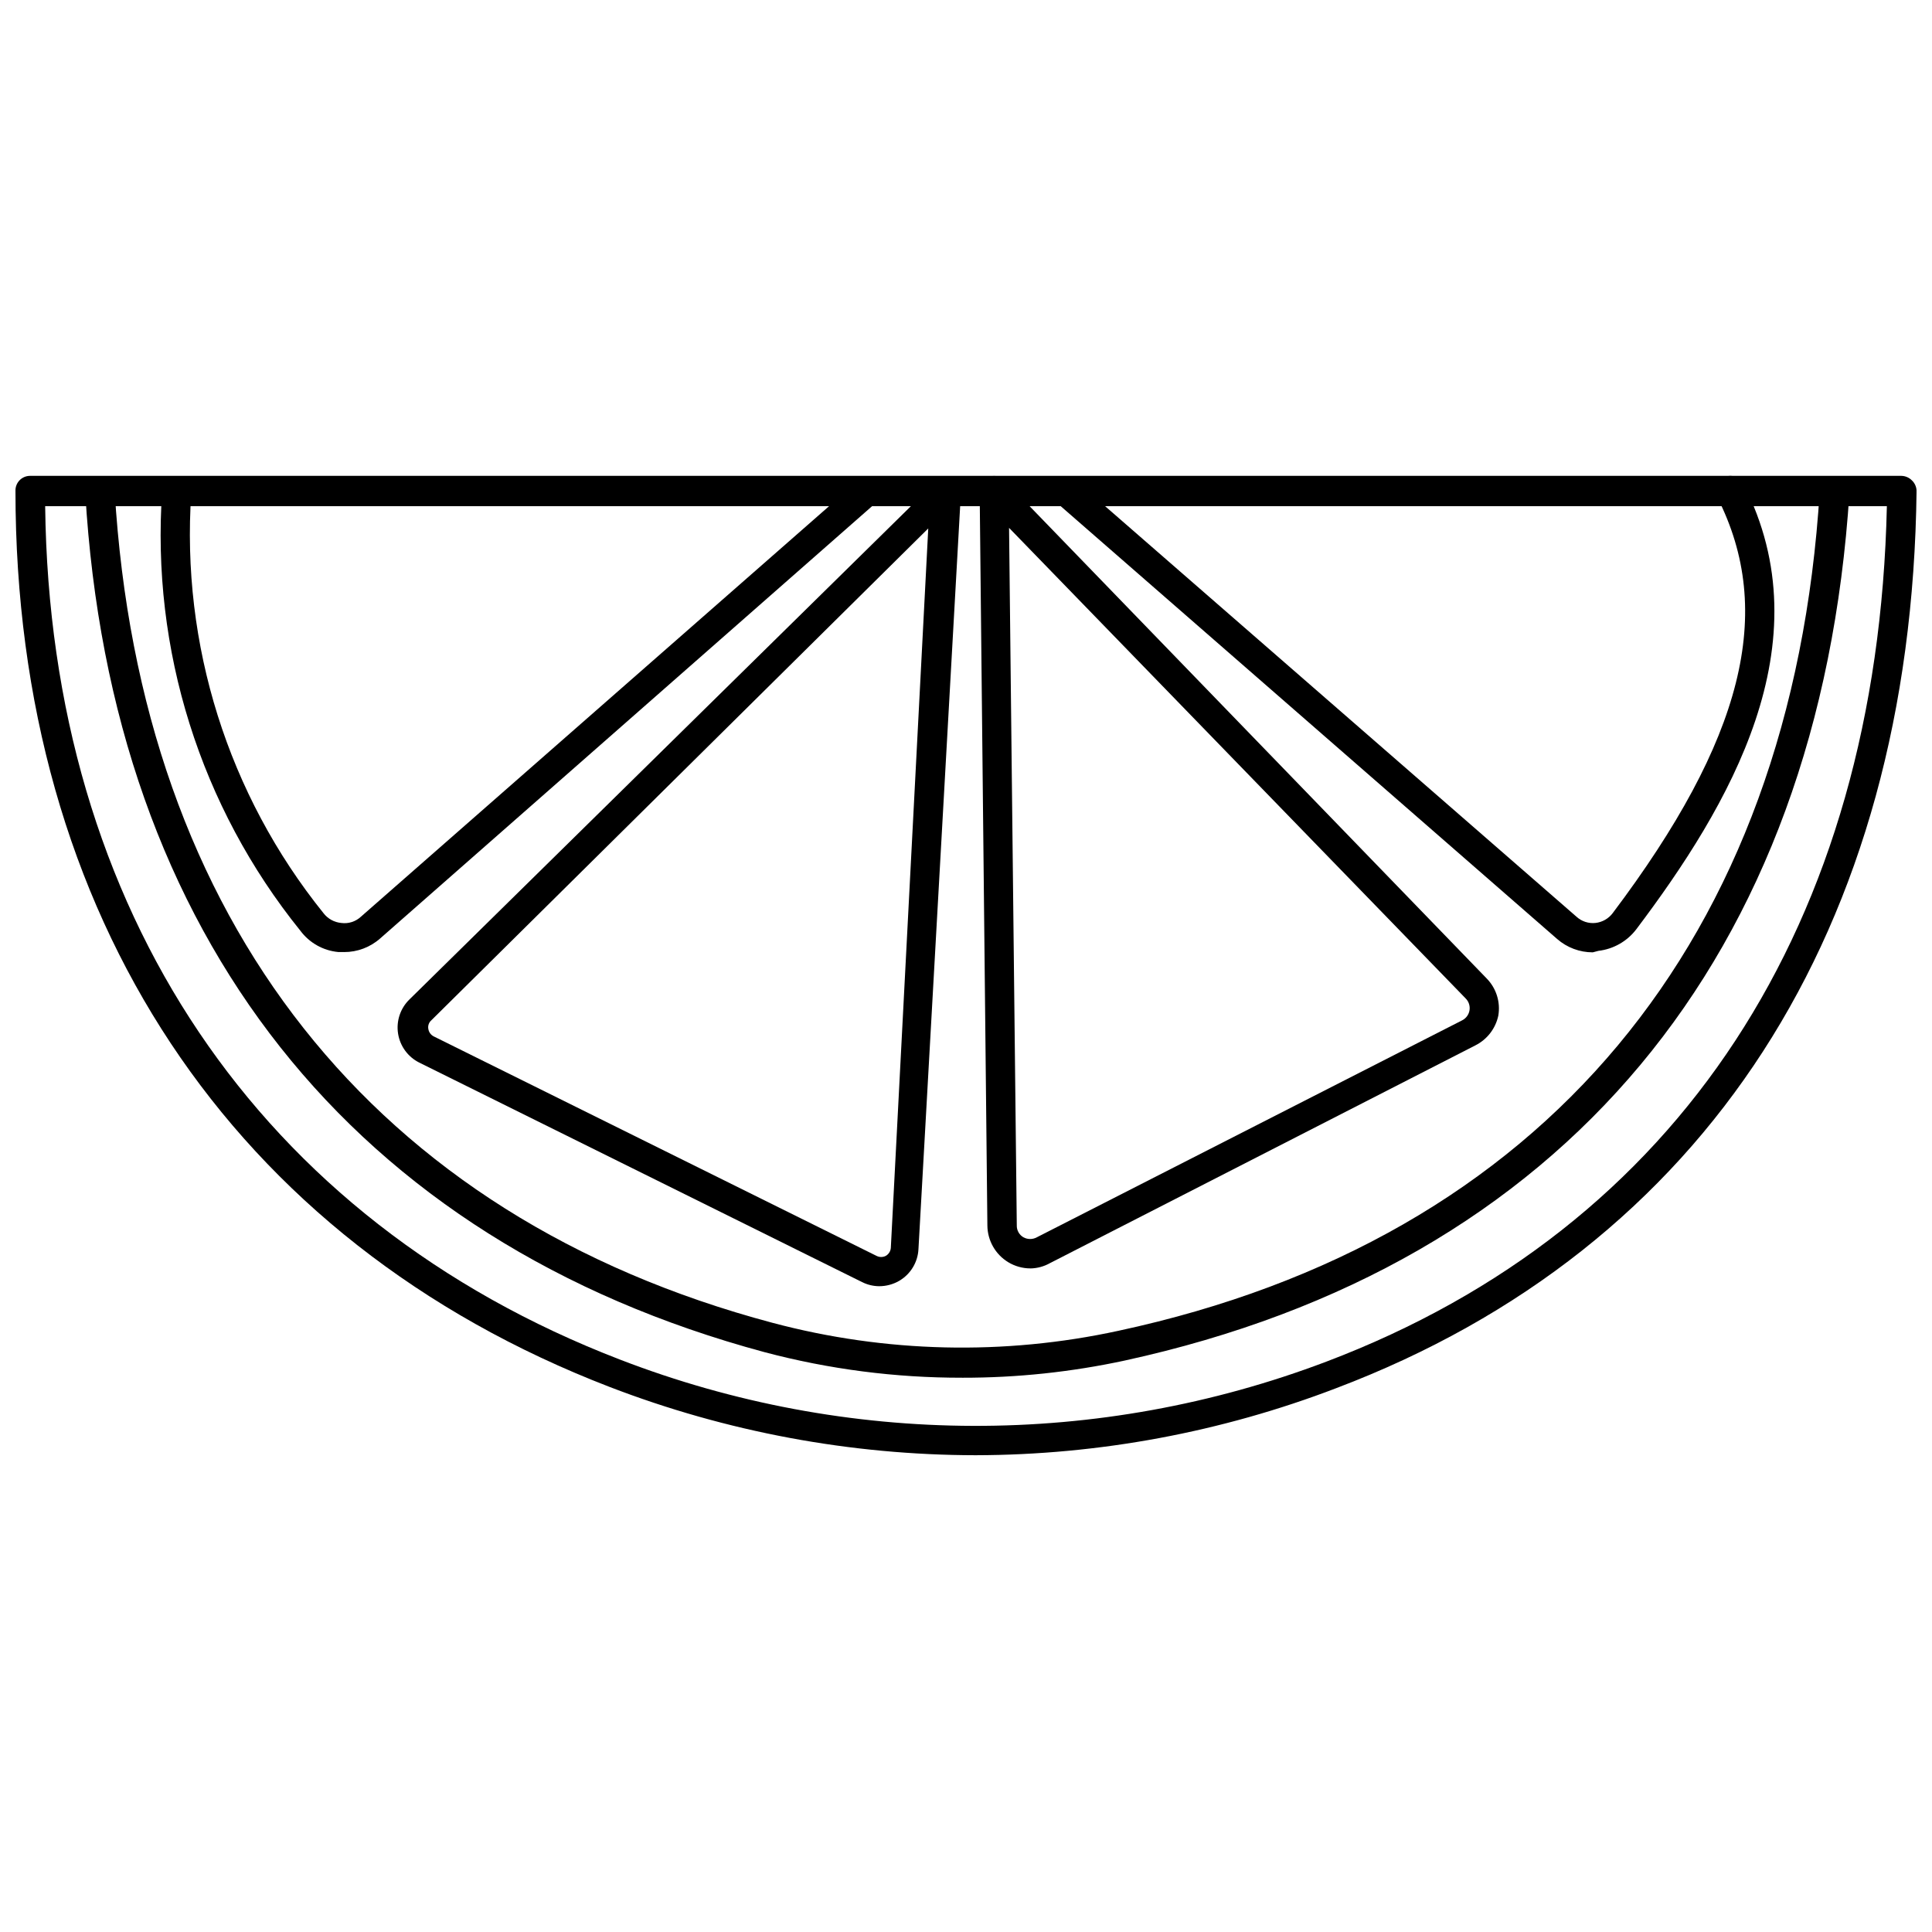 <?xml version="1.0" encoding="UTF-8"?>
<!-- Uploaded to: ICON Repo, www.svgrepo.com, Generator: ICON Repo Mixer Tools -->
<svg width="800px" height="800px" version="1.1" viewBox="144 144 512 512" xmlns="http://www.w3.org/2000/svg">
 <defs>
  <clipPath id="a">
   <path d="m148.09 270h503.81v260h-503.81z"/>
  </clipPath>
 </defs>
 <g clip-path="url(#a)">
  <path d="m402.6 529.65c-33.191-0.043-66.09-6.18-97.062-18.105-100.13-38.574-157.44-125.01-157.44-237.5-0.02-1.039 0.375-2.039 1.102-2.777 0.727-0.742 1.719-1.16 2.754-1.16h495.94c1.039 0.023 2.027 0.445 2.758 1.18 0.77 0.715 1.223 1.707 1.258 2.758-1.34 116.27-55.969 200.74-153.74 237.81h0.004c-30.512 11.691-62.895 17.719-95.566 17.793zm-246.63-251.51c1.258 106.98 56.602 189.32 152.32 226.16 60.199 23.238 126.86 23.434 187.2 0.551 93.441-35.426 146.11-115.88 148.55-226.71z"/>
 </g>
 <path d="m235.16 396.3h-1.496c-4.012-0.367-7.676-2.43-10.078-5.668-26.496-32.84-39.574-74.492-36.605-116.58 0.062-1.02 0.531-1.969 1.301-2.637 0.77-0.664 1.777-0.992 2.793-0.906 1.023 0.062 1.98 0.527 2.66 1.293 0.68 0.77 1.027 1.777 0.961 2.801-2.762 40.215 9.75 79.992 35.031 111.39 1.141 1.492 2.856 2.434 4.723 2.602 1.895 0.254 3.801-0.355 5.195-1.656l131.78-115.56c1.531-1.5 3.981-1.5 5.512 0 0.691 0.777 1.039 1.801 0.965 2.836-0.074 1.039-0.562 2-1.359 2.672l-131.78 115.8c-2.648 2.348-6.066 3.637-9.602 3.621z"/>
 <path d="m377.01 484.86c-1.586-0.008-3.148-0.387-4.566-1.102l-117.37-58.176c-2.988-1.508-5.066-4.367-5.582-7.676-0.516-3.309 0.594-6.664 2.984-9.012l139.65-137.37c1.102-1.148 2.812-1.465 4.254-0.789 1.465 0.629 2.379 2.109 2.281 3.703l-11.258 200.58c-0.164 3.492-2.094 6.664-5.117 8.422-1.602 0.926-3.422 1.414-5.273 1.418zm12.988-200.82-131.7 130.36c-0.645 0.566-0.945 1.434-0.785 2.281 0.129 0.844 0.656 1.574 1.418 1.969l117.37 58.176v-0.004c0.766 0.395 1.672 0.395 2.438 0 0.773-0.441 1.273-1.238 1.34-2.125z"/>
 <path d="m417.08 480.14c-2.082 0-4.125-0.57-5.906-1.652-3.383-2.062-5.465-5.723-5.508-9.684l-2.047-194.75c0.012-1.566 0.934-2.977 2.359-3.621 1.461-0.613 3.148-0.27 4.25 0.863l127.77 132.02c2.539 2.598 3.684 6.258 3.07 9.84-0.723 3.406-2.953 6.301-6.062 7.871l-112.73 57.703c-1.59 0.895-3.375 1.383-5.195 1.418zm-5.668-196.25 2.047 184.84c-0.039 1.285 0.625 2.492 1.73 3.148 1.125 0.629 2.496 0.629 3.621 0l112.65-57.465c1.051-0.52 1.789-1.516 1.977-2.672s-0.199-2.332-1.031-3.156z"/>
 <path d="m566.1 396.38c-3.473 0.004-6.832-1.258-9.445-3.543l-132.64-115.64c-0.738-0.727-1.156-1.719-1.156-2.754 0-1.039 0.418-2.031 1.156-2.758 1.52-1.449 3.91-1.449 5.434 0l132.33 115.25c1.363 1.25 3.199 1.852 5.039 1.656 1.812-0.199 3.465-1.141 4.562-2.602 34.637-45.973 43.141-79.902 27.711-110.21-0.977-1.914-0.219-4.258 1.691-5.234 1.914-0.977 4.258-0.219 5.234 1.691 21.727 42.352-3.777 85.41-28.418 118.08-2.43 3.16-6.035 5.203-9.996 5.668z"/>
 <path d="m398.98 509.11c-17.672 0.031-35.27-2.242-52.352-6.769-109.03-29.363-173.18-110.21-180.03-227.74-0.094-2.16 1.543-4.004 3.699-4.172 2.129-0.051 3.926 1.574 4.094 3.699 6.769 113.91 68.723 192.31 174.29 220.42 29.969 7.981 61.406 8.711 91.711 2.125 112.49-24.168 178.54-103.36 185.86-222.62 0.062-1.043 0.535-2.019 1.316-2.715 0.785-0.695 1.809-1.047 2.856-0.984 2.172 0.129 3.828 1.996 3.699 4.172-7.871 123.04-75.809 204.67-192 230.02-14.176 3.059-28.637 4.59-43.137 4.566z"/>
</svg>